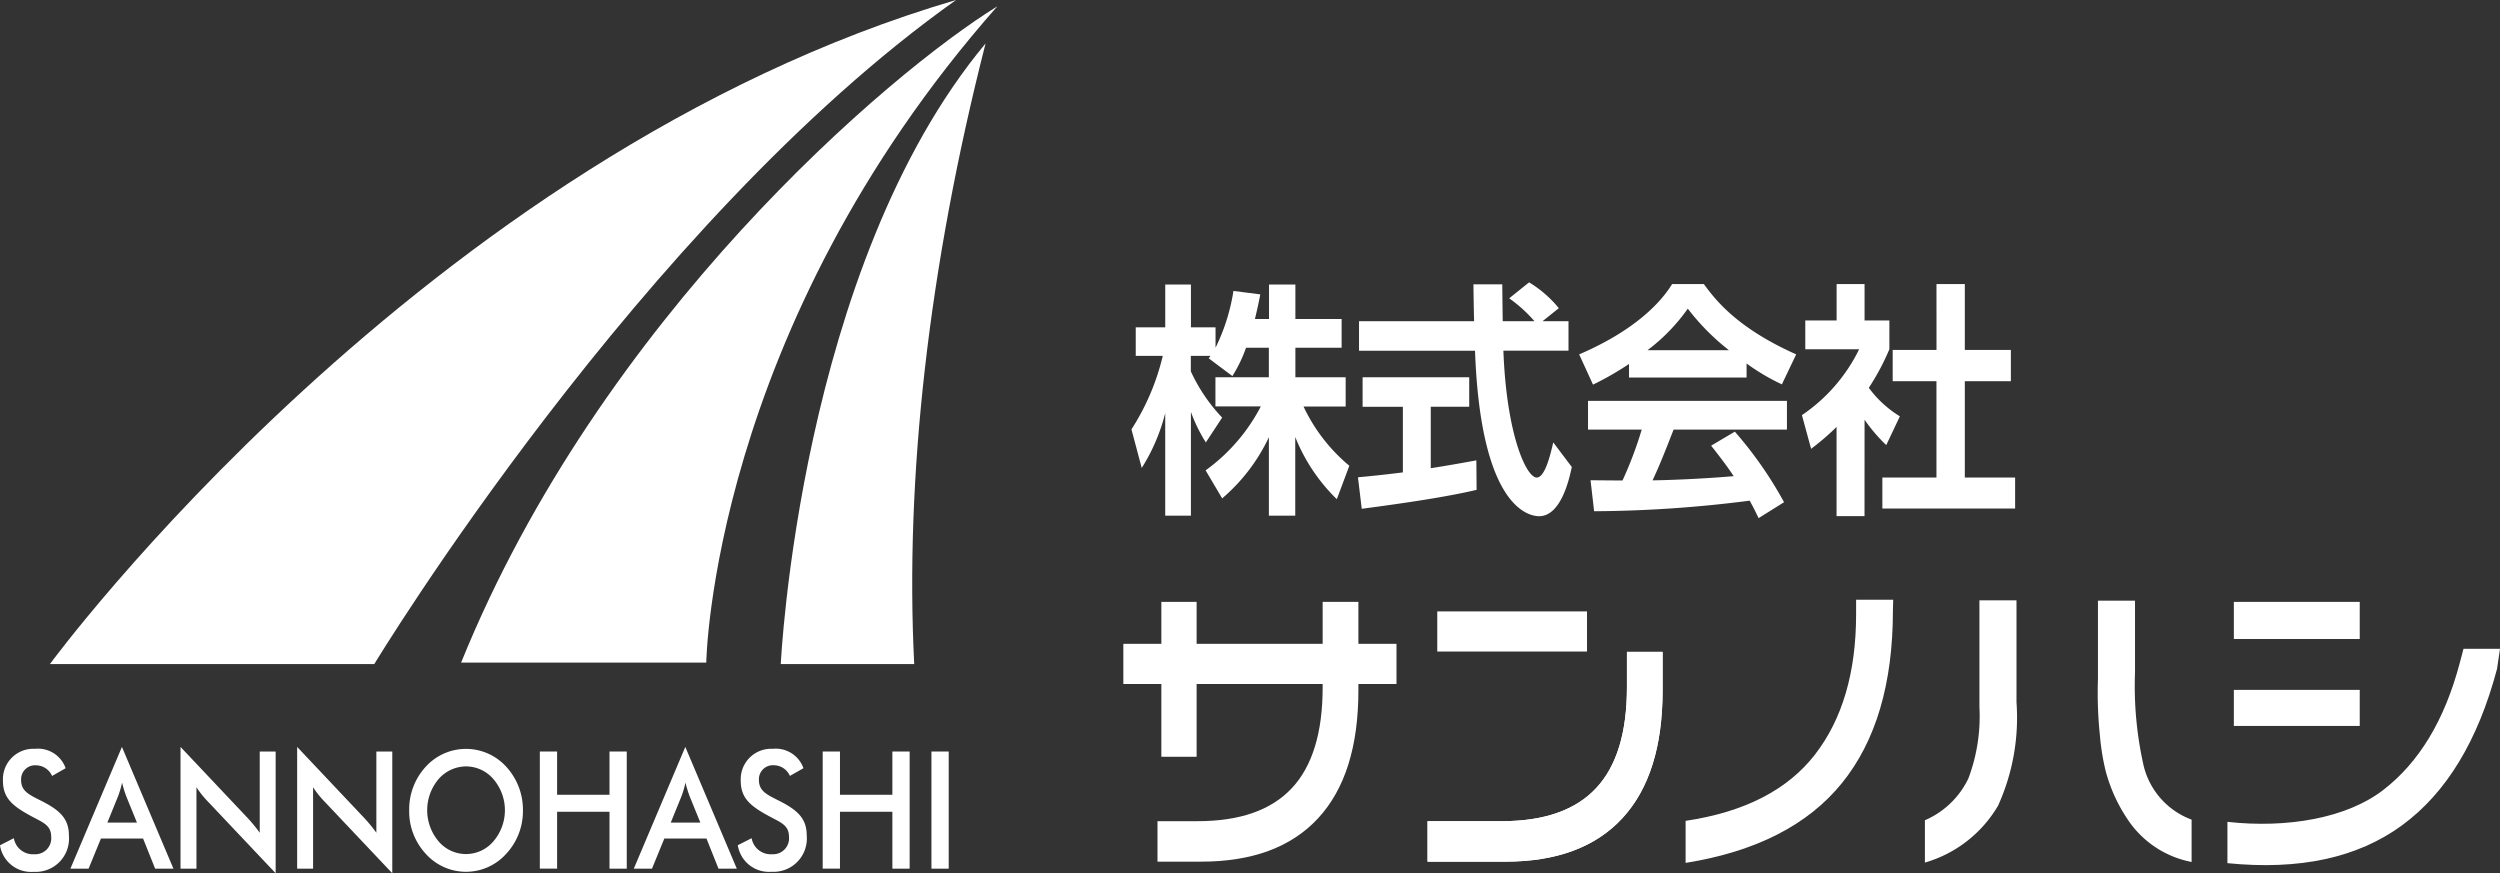 <svg height="58.546" viewBox="0 0 167.608 58.546" width="167.608" xmlns="http://www.w3.org/2000/svg"><rect x="0" y="0" width="167.608" height="58.546" fill="#333333" stroke="none"/><g fill="#fff" transform="translate(-99.508 -22.977)"><g><path d="m100.436 79.172a1.3 1.3 0 0 0 1.377 1.076 1.07 1.07 0 0 0 1.128-1.164c0-.769-.53-.956-1.267-1.351-1.268-.681-1.967-1.208-1.967-2.4a2.04 2.04 0 0 1 2.146-2.153 1.966 1.966 0 0 1 2.056 1.3l-.909.52a1.184 1.184 0 0 0 -1.059-.713.938.938 0 0 0 -1.018.988c0 .758.559.989 1.358 1.395 1.257.637 1.847 1.2 1.847 2.329a2.234 2.234 0 0 1 -2.366 2.428 2.11 2.11 0 0 1 -2.255-1.78z"/><path d="m109.1 79.194h-2.825l-.828 2.021h-1.218l3.454-8.162 3.453 8.162h-1.227zm-.41-1.066-.728-1.79a8.1 8.1 0 0 1 -.27-.89 6.475 6.475 0 0 1 -.259.89l-.728 1.79z"/><path d="m111.611 73.053 4.532 4.8a9.889 9.889 0 0 1 .778.956v-5.448h1.068v8.162l-4.621-4.889a6.109 6.109 0 0 1 -.689-.879v5.46h-1.068z"/><path d="m119.43 73.053 4.532 4.8a9.9 9.9 0 0 1 .779.956v-5.448h1.067v8.162l-4.621-4.889a6.109 6.109 0 0 1 -.689-.879v5.46h-1.068z"/><path d="m133.449 80.215a3.619 3.619 0 0 1 -5.4 0 4.179 4.179 0 0 1 -1.108-2.911 4.223 4.223 0 0 1 1.108-2.921 3.642 3.642 0 0 1 5.4 0 4.256 4.256 0 0 1 1.118 2.921 4.192 4.192 0 0 1 -1.118 2.911zm-.858-5a2.424 2.424 0 0 0 -1.837-.856 2.46 2.46 0 0 0 -1.847.856 3.235 3.235 0 0 0 0 4.164 2.41 2.41 0 0 0 3.684 0 3.206 3.206 0 0 0 0-4.164z"/><path d="m135.7 73.361h1.158v2.9h3.513v-2.9h1.157v7.854h-1.157v-3.815h-3.513v3.812h-1.158z"/><path d="m146.872 79.194h-2.825l-.828 2.021h-1.219l3.453-8.162 3.453 8.162h-1.227zm-.409-1.066-.729-1.79a8.566 8.566 0 0 1 -.27-.89 6.476 6.476 0 0 1 -.259.89l-.728 1.79z"/><path d="m149.9 79.172a1.3 1.3 0 0 0 1.378 1.076 1.069 1.069 0 0 0 1.127-1.164c0-.769-.529-.956-1.267-1.351-1.268-.681-1.967-1.208-1.967-2.4a2.041 2.041 0 0 1 2.147-2.153 1.967 1.967 0 0 1 2.056 1.3l-.909.516a1.181 1.181 0 0 0 -1.058-.713.938.938 0 0 0 -1.018.988c0 .758.559.989 1.358 1.395 1.257.637 1.847 1.2 1.847 2.329a2.234 2.234 0 0 1 -2.366 2.428 2.112 2.112 0 0 1 -2.256-1.78z"/><path d="m154.664 73.361h1.158v2.9h3.514v-2.9h1.157v7.854h-1.157v-3.815h-3.514v3.812h-1.158z"/><path d="m161.955 73.361h1.157v7.854h-1.157z"/><path d="m124.6 67.5h-21.747s24.968-34.017 60.754-44.525c-21.118 14.983-39.007 44.525-39.007 44.525z"/><path d="m130.422 67.4h16.436s.329-22.262 19.514-44c-7.238 4.467-26.588 20.9-35.95 44z"/><path d="m160.8 67.5h-8.946s1.246-26.629 13.73-41.61c-3.849 15.085-5.41 29.233-4.784 41.61z"/></g><g><path d="m183.047 46.29a9.547 9.547 0 0 1 -.915 1.9l-1.588-1.19c.059-.082.09-.115.12-.165h-1.319v1.039a11.437 11.437 0 0 0 2.1 3.1l-1.094 1.664a10.56 10.56 0 0 1 -1-2.044v6.957h-1.723v-6.876a12.713 12.713 0 0 1 -1.574 3.676l-.689-2.588a15.85 15.85 0 0 0 2.1-4.929h-1.813v-1.912h1.978v-2.868h1.723v2.868h1.649v1.368a13.225 13.225 0 0 0 1.2-3.807l1.8.23c-.089.462-.165.841-.359 1.649h.944v-2.308h1.768v2.308h3.1v1.928h-3.1v1.978h3.371v1.962h-2.826a11.545 11.545 0 0 0 3.072 3.972l-.839 2.242a12.02 12.02 0 0 1 -2.787-4.17v5.275h-1.768v-5.259a12.207 12.207 0 0 1 -3.132 4.1l-1.109-1.879a12.218 12.218 0 0 0 3.7-4.286h-3.042v-1.957h3.581v-1.978z"/><path d="m190.549 54.977c.87-.082 1.708-.165 3.012-.329v-4.4h-2.7v-1.98h7.148v1.978h-2.578v4.121c1.274-.2 2.248-.379 3.057-.527l.016 1.978c-2.1.494-4.961.907-7.7 1.269zm12.378-10.467h1.738v1.978h-4.365c.21 5.654 1.544 8.505 2.233 8.505.539 0 .9-1.433 1.109-2.357l1.244 1.649c-.15.725-.705 3.3-2.188 3.3-.794 0-3.926-.742-4.3-11.094h-7.777v-1.981h7.716c-.015-.461-.044-2.126-.044-2.472h1.933c0 .263.014 1.417.029 2.472h2.128a9.454 9.454 0 0 0 -1.693-1.533l1.334-1.071a7.874 7.874 0 0 1 1.993 1.731z"/><path d="m208.722 47.379a20.115 20.115 0 0 1 -2.413 1.384l-.929-2.027c3.641-1.566 5.424-3.4 6.233-4.715h2.128c.81 1.121 2.278 2.967 6.189 4.715l-.959 2.01a14.189 14.189 0 0 1 -2.367-1.4v.94h-7.882zm8.69 10.334c-.165-.329-.269-.576-.6-1.17a84.462 84.462 0 0 1 -10.429.709l-.24-2.077c.2 0 1.8.016 2.143.016a25.835 25.835 0 0 0 1.288-3.411h-3.6v-1.929h13.336v1.929h-7.6c-.569 1.466-.943 2.406-1.408 3.4.479 0 2.982-.066 5.439-.28-.329-.495-.719-1.039-1.513-2.044l1.588-.94a26.248 26.248 0 0 1 3.3 4.731zm-1.992-11.258a15.542 15.542 0 0 1 -2.757-2.785 12.48 12.48 0 0 1 -2.7 2.785z"/><path d="m224.511 57.582h-1.874v-5.982a16.731 16.731 0 0 1 -1.707 1.467l-.615-2.258a11.344 11.344 0 0 0 3.837-4.418h-3.612v-1.93h2.1v-2.44h1.874v2.44h1.664v1.928a15.905 15.905 0 0 1 -1.379 2.588 7.336 7.336 0 0 0 2.082 1.912l-.913 1.929a11.168 11.168 0 0 1 -1.454-1.7zm4.825-15.561h1.9v4.418h3.087v2.093h-3.087v6.461h3.372v2.077h-8.9v-2.077h3.626v-6.461h-2.934v-2.093h2.937z"/></g><g><path d="m195.867 63.967h10.039v2.693h-10.039zm15.107 2.714v2.59q0 5.635-2.692 8.555t-7.86 2.919h-5.206v-2.714h4.984q4.242 0 6.313-2.21t2.07-6.765v-2.375z"/><path d="m226.434 63.185-.019.72q0 7.352-3.416 11.571t-10.482 5.352v-2.818q5.916-.884 8.674-4.446t2.757-9.413v-.966z"/><path d="m234.7 63.226v6.827a14.292 14.292 0 0 1 -1.233 6.934 8.389 8.389 0 0 1 -4.907 3.82v-2.838a5.747 5.747 0 0 0 2.921-2.817 11.862 11.862 0 0 0 .734-4.791v-7.135zm7.946.021v4.822a24.176 24.176 0 0 0 .588 6.286 5.153 5.153 0 0 0 3.206 3.573v2.838a6.642 6.642 0 0 1 -4.318-2.9 10.7 10.7 0 0 1 -1.43-3.147 15.37 15.37 0 0 1 -.4-2.446 27.294 27.294 0 0 1 -.131-3.743v-5.283z"/><path d="m267.116 66.476-.2 1.35q-1.916 7.227-6.374 10.487t-11.7 2.533v-2.769c4.03.446 7.991-.258 10.417-2.115s4.144-4.7 5.159-8.536l.251-.95z"/><path d="m249.273 63.329h8.439v2.488h-8.439zm0 5.9h8.439v2.417h-8.439z"/><path d="m210.974 66.681v2.59q0 5.635-2.692 8.555t-7.86 2.919h-5.206v-2.714h4.984q4.242 0 6.313-2.21t2.07-6.765v-2.375z"/><path d="m190.579 63.329v5.942q0 5.635-2.692 8.555t-7.86 2.919h-2.917v-2.714h2.69q4.242 0 6.313-2.21t2.07-6.765v-5.727z"/><path d="m174.821 66.141h18.312v2.693h-18.312z"/><path d="m177.369 63.329h2.364v10.384h-2.364z"/></g></g></svg>